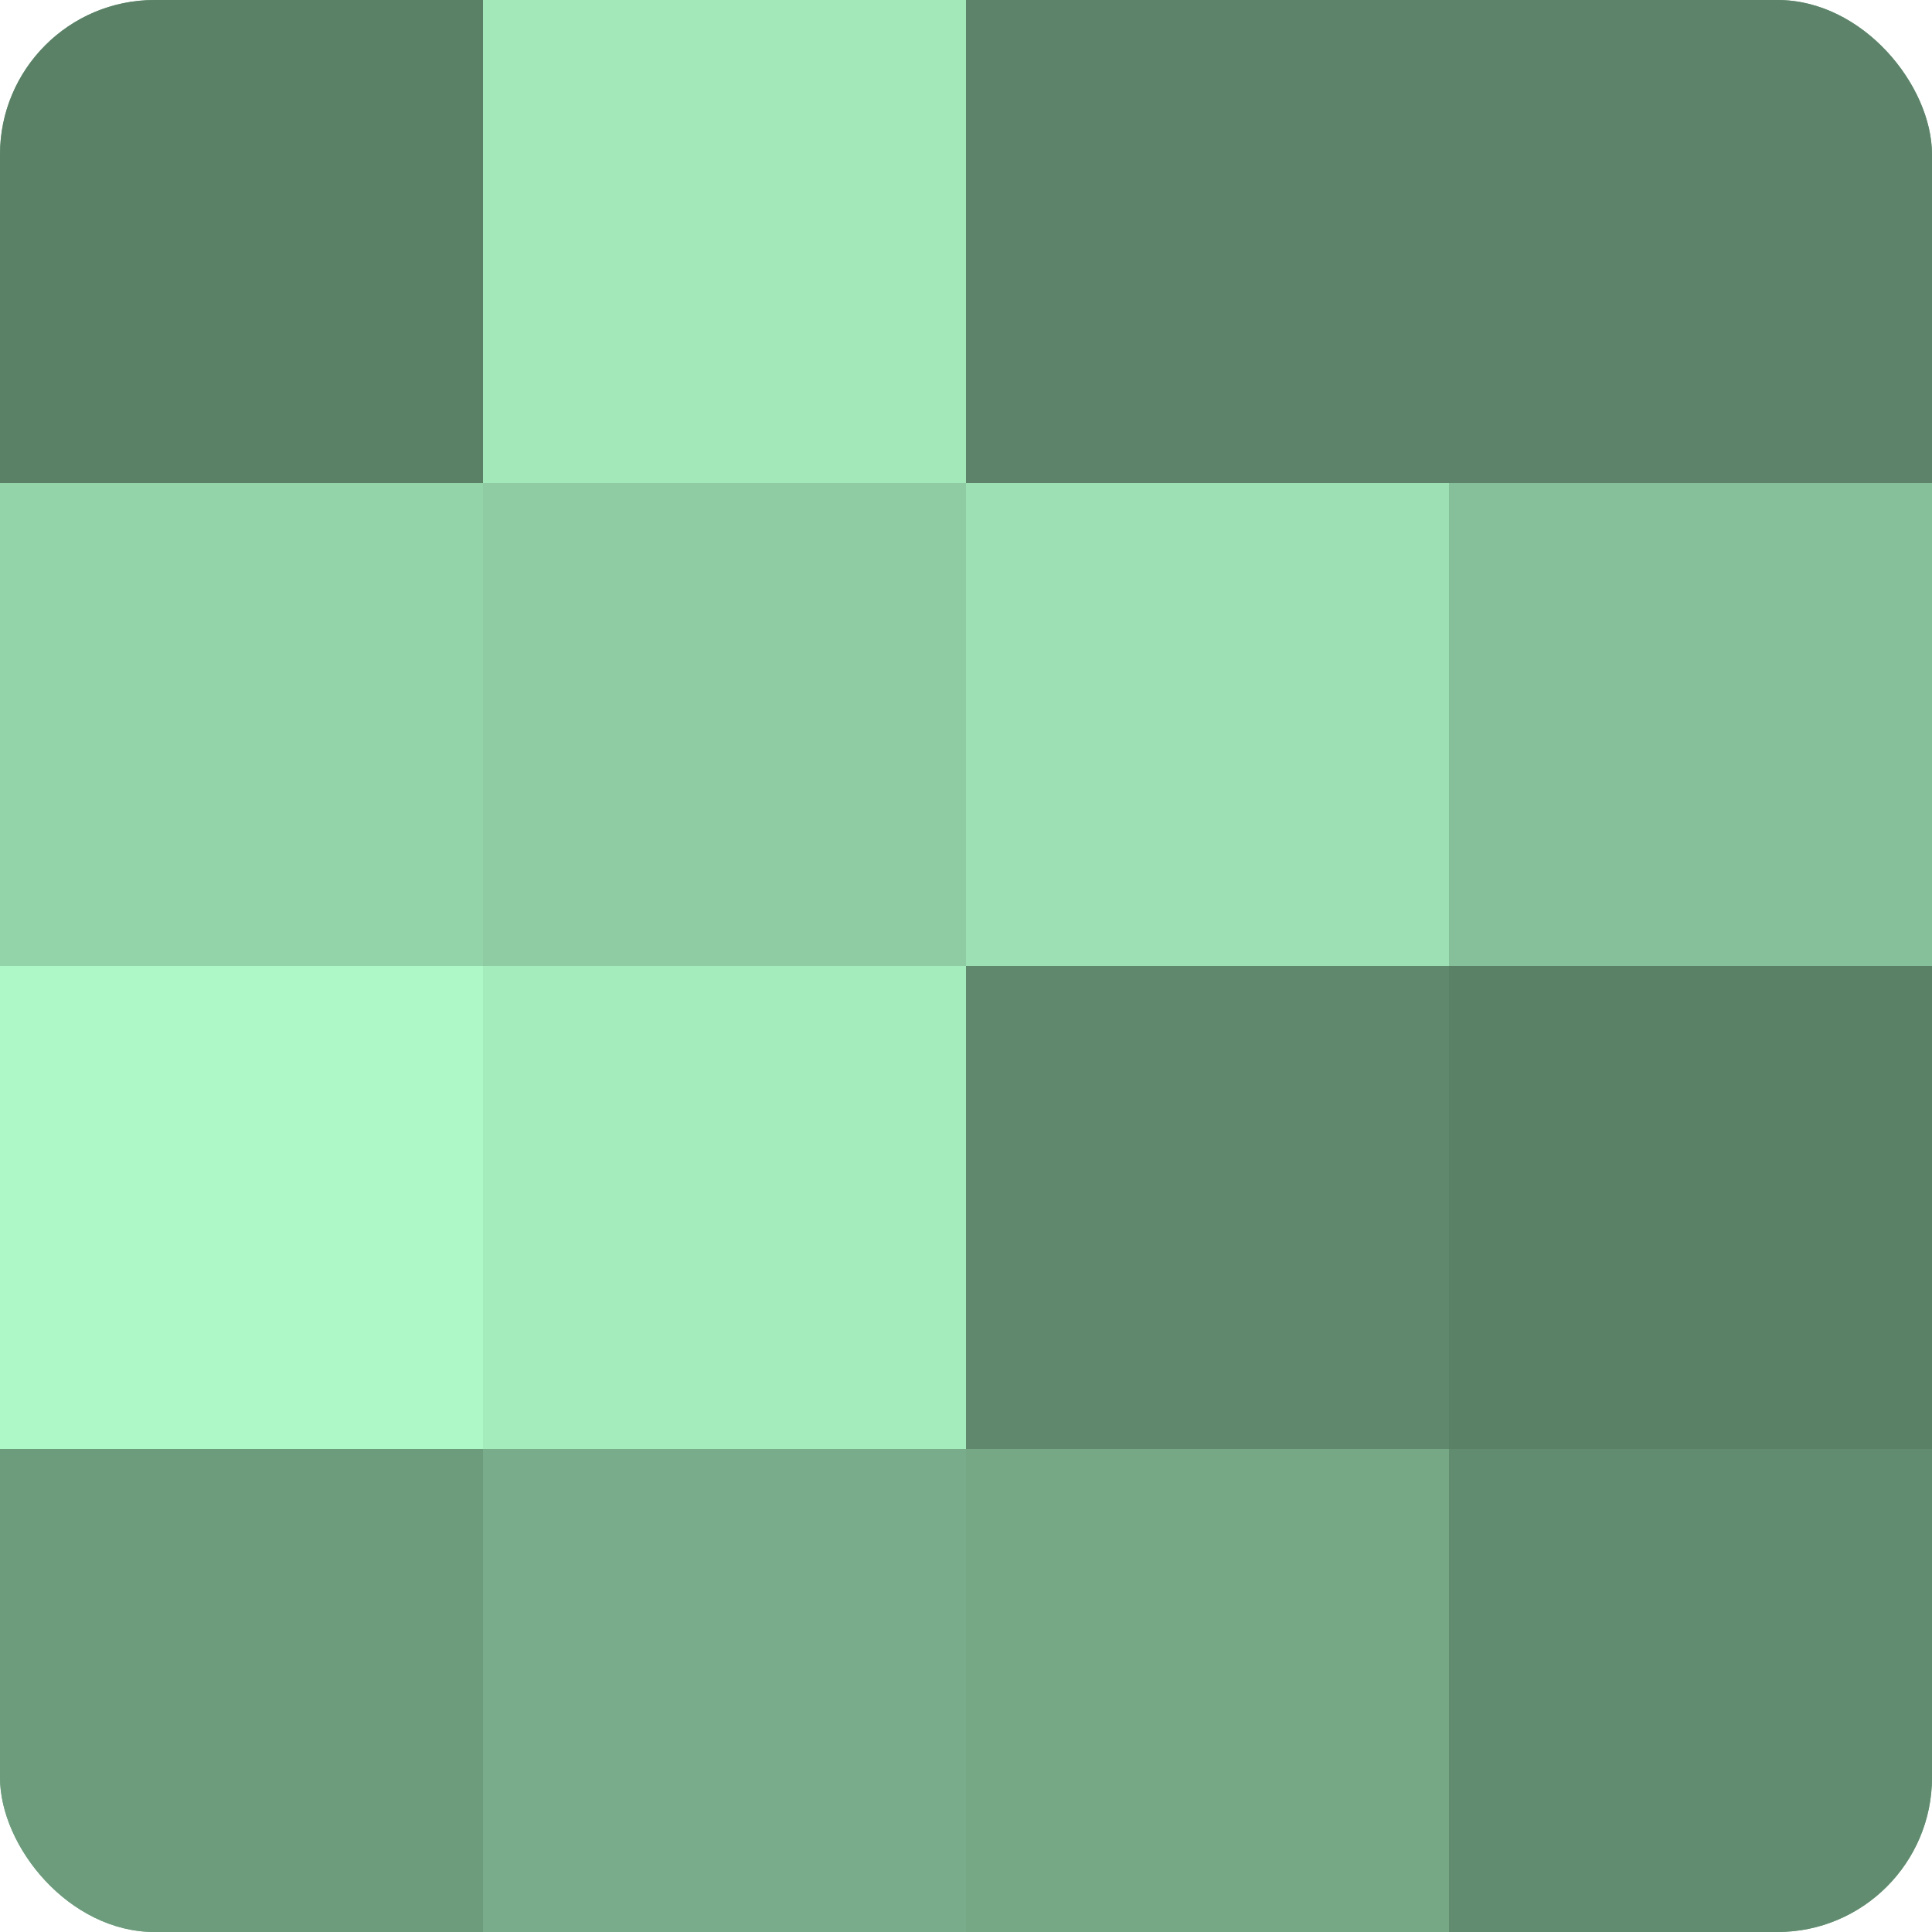 <?xml version="1.0" encoding="UTF-8"?>
<svg xmlns="http://www.w3.org/2000/svg" width="60" height="60" viewBox="0 0 100 100" preserveAspectRatio="xMidYMid meet"><defs><clipPath id="c" width="100" height="100"><rect width="100" height="100" rx="8" ry="8"/></clipPath></defs><g clip-path="url(#c)"><rect width="100" height="100" fill="#70a080"/><rect width="25" height="25" fill="#5a8066"/><rect y="25" width="25" height="25" fill="#94d4a9"/><rect y="50" width="25" height="25" fill="#adf8c6"/><rect y="75" width="25" height="25" fill="#6d9c7d"/><rect x="25" width="25" height="25" fill="#a2e8b9"/><rect x="25" y="25" width="25" height="25" fill="#8fcca3"/><rect x="25" y="50" width="25" height="25" fill="#a5ecbd"/><rect x="25" y="75" width="25" height="25" fill="#78ac8a"/><rect x="50" width="25" height="25" fill="#5d846a"/><rect x="50" y="25" width="25" height="25" fill="#9de0b3"/><rect x="50" y="50" width="25" height="25" fill="#5f886d"/><rect x="50" y="75" width="25" height="25" fill="#76a886"/><rect x="75" width="25" height="25" fill="#5d846a"/><rect x="75" y="25" width="25" height="25" fill="#86c09a"/><rect x="75" y="50" width="25" height="25" fill="#5a8066"/><rect x="75" y="75" width="25" height="25" fill="#628c70"/></g></svg>
